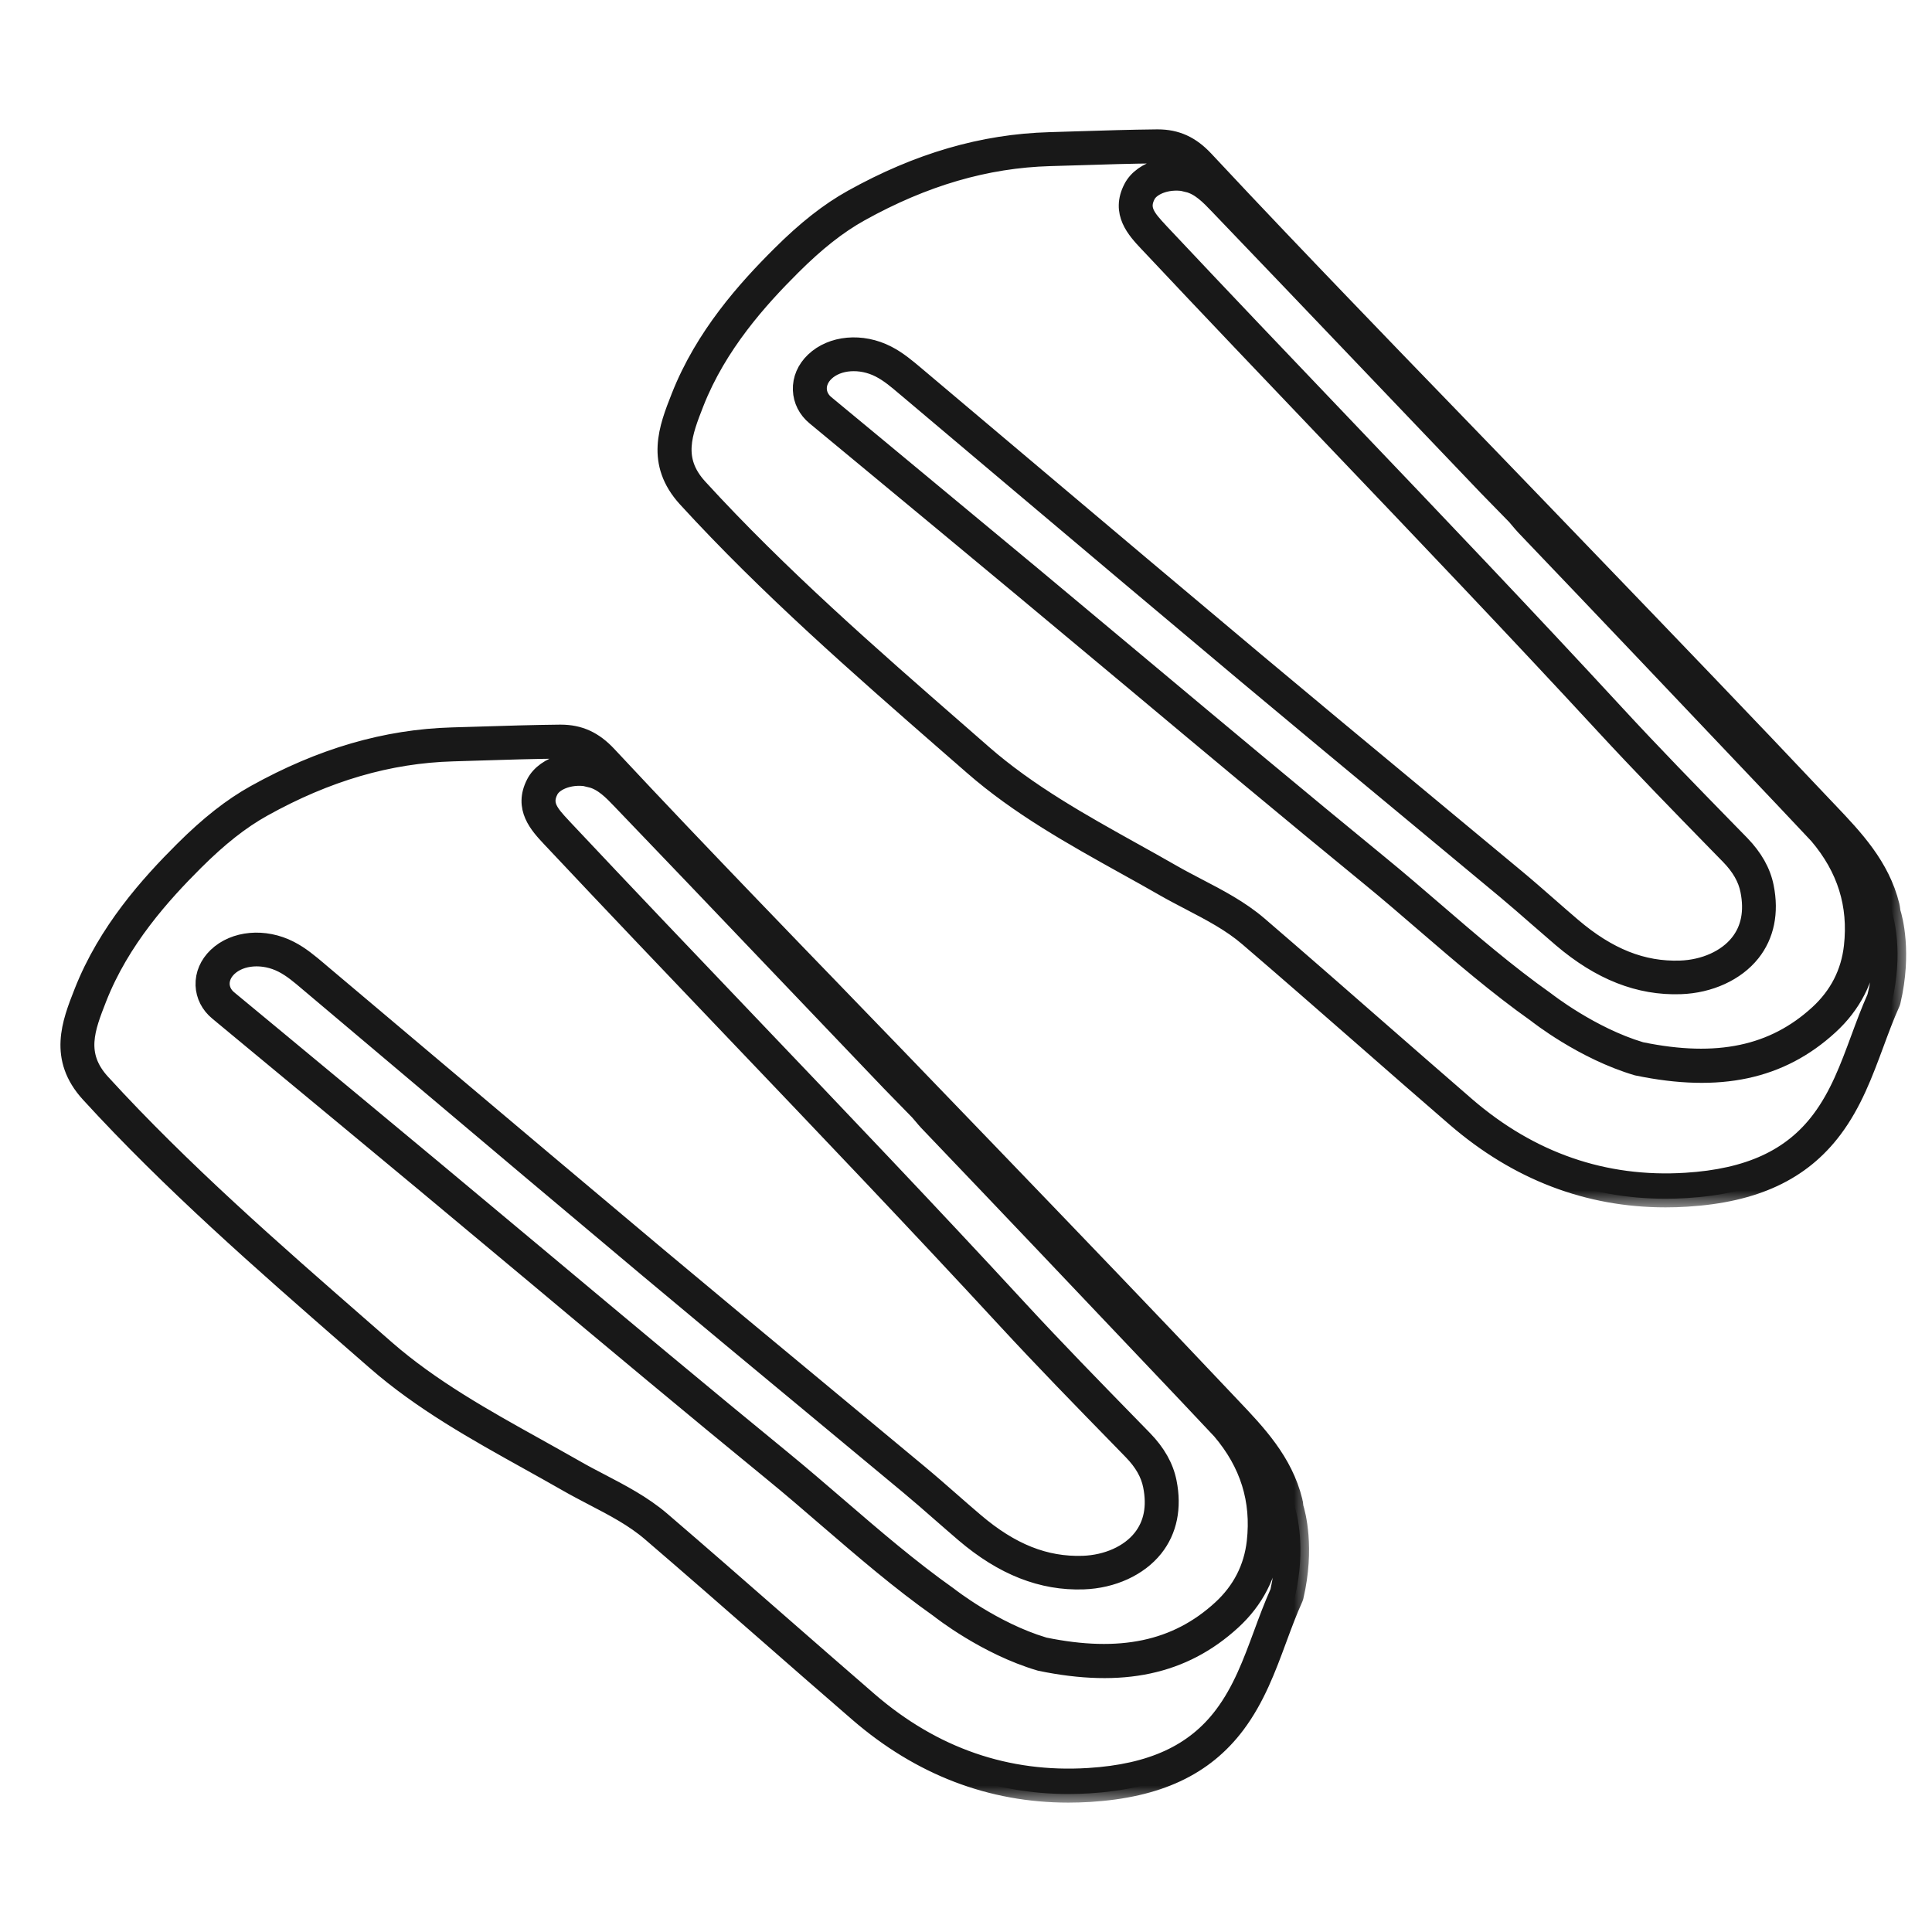 <svg viewBox="0 0 56 56" fill="none" xmlns="http://www.w3.org/2000/svg">
<g clip-path="url(#clip0_314_12071)">
<mask id="path-1-outside-1_314_12071" maskUnits="userSpaceOnUse" x="1.002" y="20.254" width="37" height="32" fill="black">
<rect fill="white" x="1.002" y="20.254" width="37" height="32"/>
<path d="M37.523 43.629C37.517 43.577 37.512 43.54 37.504 43.505C37.22 42.351 36.446 41.537 35.698 40.751L35.502 40.544C33.316 38.227 31.07 35.894 28.899 33.637L27.273 31.949C26.366 31.005 25.455 30.064 24.545 29.123C23.568 28.114 22.594 27.105 21.622 26.093C20.524 24.95 19.077 23.438 17.622 21.878C17.219 21.447 16.797 21.254 16.251 21.254C16.243 21.254 16.235 21.254 16.228 21.254C15.459 21.262 14.677 21.286 13.922 21.31C13.652 21.318 13.382 21.326 13.111 21.334C11.18 21.389 9.308 21.935 7.39 23.002C6.71 23.381 6.05 23.899 5.311 24.635C4.319 25.623 3.091 26.985 2.395 28.758C2.042 29.654 1.644 30.671 2.588 31.705C4.942 34.28 7.601 36.601 10.172 38.846L10.882 39.465C12.224 40.638 13.795 41.511 15.312 42.355C15.684 42.562 16.055 42.769 16.424 42.98C16.674 43.124 16.933 43.258 17.182 43.389C17.791 43.706 18.366 44.005 18.863 44.433C19.99 45.4 21.127 46.394 22.226 47.356C23.092 48.115 23.988 48.898 24.873 49.663C26.671 51.215 28.718 52 30.97 52C31.172 52 31.378 51.993 31.585 51.981C33.562 51.858 34.915 51.227 35.841 49.994C36.412 49.233 36.735 48.362 37.047 47.517C37.194 47.12 37.345 46.71 37.52 46.323L37.535 46.279C37.865 44.862 37.588 43.865 37.531 43.685L37.525 43.631L37.523 43.629ZM17.119 22.576C17.467 22.658 17.746 22.948 17.99 23.204C19.43 24.703 20.864 26.207 22.3 27.712L24.206 29.709C24.738 30.265 25.27 30.822 25.801 31.379L26.622 32.22C26.656 32.259 26.69 32.299 26.726 32.341C26.778 32.403 26.828 32.464 26.881 32.52C29.22 34.966 31.587 37.461 33.877 39.876L34.438 40.468L35.383 41.471C36.192 42.423 36.523 43.484 36.388 44.688C36.302 45.45 35.967 46.103 35.392 46.631C34.099 47.818 32.471 48.16 30.274 47.71C30.266 47.71 30.259 47.706 30.251 47.703C28.797 47.267 27.523 46.265 27.5 46.247C26.383 45.456 25.327 44.547 24.307 43.669C23.777 43.214 23.232 42.743 22.681 42.292C20.375 40.407 18.052 38.464 15.806 36.585C14.735 35.689 13.663 34.795 12.591 33.901C11.066 32.632 9.539 31.365 8.011 30.099L6.626 28.953C6.492 28.842 6.414 28.692 6.407 28.532C6.401 28.361 6.477 28.191 6.62 28.054C6.981 27.709 7.64 27.663 8.187 27.944C8.453 28.08 8.681 28.274 8.922 28.479L8.987 28.534C10.002 29.389 11.018 30.246 12.031 31.102C14.246 32.971 16.536 34.903 18.795 36.796C20.307 38.063 21.85 39.343 23.343 40.581C24.339 41.408 25.335 42.233 26.329 43.061C26.642 43.321 26.953 43.593 27.254 43.857C27.485 44.058 27.715 44.26 27.948 44.459C29.072 45.416 30.203 45.861 31.406 45.819C32.248 45.79 33.017 45.437 33.464 44.875C33.87 44.365 34.006 43.702 33.857 42.959C33.768 42.514 33.538 42.107 33.154 41.711L32.797 41.345C31.712 40.234 30.59 39.085 29.522 37.928C26.943 35.132 24.274 32.336 21.693 29.631C19.927 27.781 18.102 25.867 16.321 23.972L16.308 23.957C15.93 23.555 15.726 23.308 15.937 22.908C16.078 22.64 16.586 22.44 17.119 22.566V22.576ZM37.068 46.126C37.065 46.139 37.062 46.15 37.055 46.163C36.882 46.554 36.731 46.957 36.587 47.35C36.273 48.199 35.977 48.999 35.449 49.703C34.615 50.814 33.376 51.383 31.553 51.496C29.191 51.643 27.05 50.902 25.191 49.296C24.307 48.531 23.411 47.748 22.545 46.991C21.446 46.029 20.307 45.033 19.179 44.065C18.639 43.602 18.011 43.276 17.405 42.959C17.159 42.832 16.907 42.699 16.666 42.56C16.295 42.349 15.922 42.141 15.548 41.932C14.052 41.1 12.506 40.239 11.2 39.1L10.491 38.48C7.93 36.244 5.28 33.931 2.946 31.378C2.204 30.566 2.502 29.81 2.845 28.934C3.509 27.245 4.694 25.933 5.653 24.977C6.359 24.274 6.986 23.781 7.625 23.425C9.473 22.396 11.272 21.872 13.123 21.819C13.393 21.811 13.663 21.802 13.935 21.794C14.688 21.77 15.466 21.746 16.23 21.739C16.236 21.739 16.243 21.739 16.249 21.739H16.261C16.486 21.739 16.518 22.061 16.301 22.12C15.947 22.217 15.65 22.419 15.506 22.695C15.126 23.42 15.605 23.928 15.953 24.3L15.966 24.314C17.749 26.211 19.575 28.125 21.342 29.977C23.921 32.68 26.588 35.474 29.166 38.267C30.238 39.427 31.362 40.58 32.45 41.694L32.806 42.06C33.124 42.385 33.312 42.714 33.381 43.064C33.503 43.673 33.402 44.184 33.083 44.585C32.724 45.037 32.089 45.322 31.388 45.346C30.296 45.382 29.304 44.988 28.263 44.1C28.031 43.903 27.801 43.702 27.573 43.502C27.268 43.235 26.956 42.961 26.639 42.698C25.644 41.87 24.648 41.043 23.653 40.218C22.16 38.98 20.616 37.7 19.106 36.435C16.847 34.541 14.557 32.609 12.344 30.742C11.328 29.884 10.315 29.029 9.299 28.174L9.235 28.119C8.982 27.906 8.721 27.684 8.407 27.523C7.669 27.142 6.795 27.221 6.28 27.713C6.035 27.948 5.907 28.246 5.918 28.558C5.93 28.856 6.069 29.132 6.312 29.332L7.696 30.479C9.223 31.744 10.752 33.01 12.277 34.278C13.349 35.171 14.421 36.067 15.492 36.961C17.739 38.841 20.064 40.785 22.372 42.672C22.918 43.117 23.462 43.587 23.988 44.041C25.018 44.927 26.081 45.844 27.207 46.639C27.262 46.683 28.577 47.719 30.133 48.179L30.152 48.184C32.528 48.675 34.298 48.297 35.721 46.993C36.385 46.384 36.772 45.629 36.871 44.748C36.952 44.025 36.884 43.35 36.665 42.717C36.825 42.998 36.953 43.298 37.033 43.624C37.037 43.642 37.037 43.66 37.041 43.685C37.044 43.71 37.047 43.737 37.05 43.771L37.062 43.819C37.065 43.829 37.379 44.752 37.068 46.129V46.126Z"/>
</mask>
<path d="M37.523 43.629C37.517 43.577 37.512 43.54 37.504 43.505C37.22 42.351 36.446 41.537 35.698 40.751L35.502 40.544C33.316 38.227 31.07 35.894 28.899 33.637L27.273 31.949C26.366 31.005 25.455 30.064 24.545 29.123C23.568 28.114 22.594 27.105 21.622 26.093C20.524 24.95 19.077 23.438 17.622 21.878C17.219 21.447 16.797 21.254 16.251 21.254C16.243 21.254 16.235 21.254 16.228 21.254C15.459 21.262 14.677 21.286 13.922 21.31C13.652 21.318 13.382 21.326 13.111 21.334C11.18 21.389 9.308 21.935 7.39 23.002C6.71 23.381 6.05 23.899 5.311 24.635C4.319 25.623 3.091 26.985 2.395 28.758C2.042 29.654 1.644 30.671 2.588 31.705C4.942 34.28 7.601 36.601 10.172 38.846L10.882 39.465C12.224 40.638 13.795 41.511 15.312 42.355C15.684 42.562 16.055 42.769 16.424 42.98C16.674 43.124 16.933 43.258 17.182 43.389C17.791 43.706 18.366 44.005 18.863 44.433C19.99 45.4 21.127 46.394 22.226 47.356C23.092 48.115 23.988 48.898 24.873 49.663C26.671 51.215 28.718 52 30.97 52C31.172 52 31.378 51.993 31.585 51.981C33.562 51.858 34.915 51.227 35.841 49.994C36.412 49.233 36.735 48.362 37.047 47.517C37.194 47.12 37.345 46.71 37.52 46.323L37.535 46.279C37.865 44.862 37.588 43.865 37.531 43.685L37.525 43.631L37.523 43.629ZM17.119 22.576C17.467 22.658 17.746 22.948 17.99 23.204C19.43 24.703 20.864 26.207 22.3 27.712L24.206 29.709C24.738 30.265 25.27 30.822 25.801 31.379L26.622 32.22C26.656 32.259 26.69 32.299 26.726 32.341C26.778 32.403 26.828 32.464 26.881 32.52C29.22 34.966 31.587 37.461 33.877 39.876L34.438 40.468L35.383 41.471C36.192 42.423 36.523 43.484 36.388 44.688C36.302 45.45 35.967 46.103 35.392 46.631C34.099 47.818 32.471 48.16 30.274 47.71C30.266 47.71 30.259 47.706 30.251 47.703C28.797 47.267 27.523 46.265 27.5 46.247C26.383 45.456 25.327 44.547 24.307 43.669C23.777 43.214 23.232 42.743 22.681 42.292C20.375 40.407 18.052 38.464 15.806 36.585C14.735 35.689 13.663 34.795 12.591 33.901C11.066 32.632 9.539 31.365 8.011 30.099L6.626 28.953C6.492 28.842 6.414 28.692 6.407 28.532C6.401 28.361 6.477 28.191 6.62 28.054C6.981 27.709 7.64 27.663 8.187 27.944C8.453 28.08 8.681 28.274 8.922 28.479L8.987 28.534C10.002 29.389 11.018 30.246 12.031 31.102C14.246 32.971 16.536 34.903 18.795 36.796C20.307 38.063 21.85 39.343 23.343 40.581C24.339 41.408 25.335 42.233 26.329 43.061C26.642 43.321 26.953 43.593 27.254 43.857C27.485 44.058 27.715 44.26 27.948 44.459C29.072 45.416 30.203 45.861 31.406 45.819C32.248 45.79 33.017 45.437 33.464 44.875C33.87 44.365 34.006 43.702 33.857 42.959C33.768 42.514 33.538 42.107 33.154 41.711L32.797 41.345C31.712 40.234 30.59 39.085 29.522 37.928C26.943 35.132 24.274 32.336 21.693 29.631C19.927 27.781 18.102 25.867 16.321 23.972L16.308 23.957C15.93 23.555 15.726 23.308 15.937 22.908C16.078 22.64 16.586 22.44 17.119 22.566V22.576ZM37.068 46.126C37.065 46.139 37.062 46.15 37.055 46.163C36.882 46.554 36.731 46.957 36.587 47.35C36.273 48.199 35.977 48.999 35.449 49.703C34.615 50.814 33.376 51.383 31.553 51.496C29.191 51.643 27.05 50.902 25.191 49.296C24.307 48.531 23.411 47.748 22.545 46.991C21.446 46.029 20.307 45.033 19.179 44.065C18.639 43.602 18.011 43.276 17.405 42.959C17.159 42.832 16.907 42.699 16.666 42.56C16.295 42.349 15.922 42.141 15.548 41.932C14.052 41.1 12.506 40.239 11.2 39.1L10.491 38.48C7.93 36.244 5.28 33.931 2.946 31.378C2.204 30.566 2.502 29.81 2.845 28.934C3.509 27.245 4.694 25.933 5.653 24.977C6.359 24.274 6.986 23.781 7.625 23.425C9.473 22.396 11.272 21.872 13.123 21.819C13.393 21.811 13.663 21.802 13.935 21.794C14.688 21.77 15.466 21.746 16.23 21.739C16.236 21.739 16.243 21.739 16.249 21.739H16.261C16.486 21.739 16.518 22.061 16.301 22.12C15.947 22.217 15.65 22.419 15.506 22.695C15.126 23.42 15.605 23.928 15.953 24.3L15.966 24.314C17.749 26.211 19.575 28.125 21.342 29.977C23.921 32.68 26.588 35.474 29.166 38.267C30.238 39.427 31.362 40.58 32.45 41.694L32.806 42.06C33.124 42.385 33.312 42.714 33.381 43.064C33.503 43.673 33.402 44.184 33.083 44.585C32.724 45.037 32.089 45.322 31.388 45.346C30.296 45.382 29.304 44.988 28.263 44.1C28.031 43.903 27.801 43.702 27.573 43.502C27.268 43.235 26.956 42.961 26.639 42.698C25.644 41.87 24.648 41.043 23.653 40.218C22.16 38.98 20.616 37.7 19.106 36.435C16.847 34.541 14.557 32.609 12.344 30.742C11.328 29.884 10.315 29.029 9.299 28.174L9.235 28.119C8.982 27.906 8.721 27.684 8.407 27.523C7.669 27.142 6.795 27.221 6.28 27.713C6.035 27.948 5.907 28.246 5.918 28.558C5.93 28.856 6.069 29.132 6.312 29.332L7.696 30.479C9.223 31.744 10.752 33.01 12.277 34.278C13.349 35.171 14.421 36.067 15.492 36.961C17.739 38.841 20.064 40.785 22.372 42.672C22.918 43.117 23.462 43.587 23.988 44.041C25.018 44.927 26.081 45.844 27.207 46.639C27.262 46.683 28.577 47.719 30.133 48.179L30.152 48.184C32.528 48.675 34.298 48.297 35.721 46.993C36.385 46.384 36.772 45.629 36.871 44.748C36.952 44.025 36.884 43.35 36.665 42.717C36.825 42.998 36.953 43.298 37.033 43.624C37.037 43.642 37.037 43.66 37.041 43.685C37.044 43.71 37.047 43.737 37.05 43.771L37.062 43.819C37.065 43.829 37.379 44.752 37.068 46.129V46.126Z" fill="#181818"/>
<path d="M37.523 43.629C37.517 43.577 37.512 43.54 37.504 43.505C37.22 42.351 36.446 41.537 35.698 40.751L35.502 40.544C33.316 38.227 31.07 35.894 28.899 33.637L27.273 31.949C26.366 31.005 25.455 30.064 24.545 29.123C23.568 28.114 22.594 27.105 21.622 26.093C20.524 24.95 19.077 23.438 17.622 21.878C17.219 21.447 16.797 21.254 16.251 21.254C16.243 21.254 16.235 21.254 16.228 21.254C15.459 21.262 14.677 21.286 13.922 21.31C13.652 21.318 13.382 21.326 13.111 21.334C11.18 21.389 9.308 21.935 7.39 23.002C6.71 23.381 6.05 23.899 5.311 24.635C4.319 25.623 3.091 26.985 2.395 28.758C2.042 29.654 1.644 30.671 2.588 31.705C4.942 34.28 7.601 36.601 10.172 38.846L10.882 39.465C12.224 40.638 13.795 41.511 15.312 42.355C15.684 42.562 16.055 42.769 16.424 42.98C16.674 43.124 16.933 43.258 17.182 43.389C17.791 43.706 18.366 44.005 18.863 44.433C19.99 45.4 21.127 46.394 22.226 47.356C23.092 48.115 23.988 48.898 24.873 49.663C26.671 51.215 28.718 52 30.97 52C31.172 52 31.378 51.993 31.585 51.981C33.562 51.858 34.915 51.227 35.841 49.994C36.412 49.233 36.735 48.362 37.047 47.517C37.194 47.12 37.345 46.71 37.52 46.323L37.535 46.279C37.865 44.862 37.588 43.865 37.531 43.685L37.525 43.631L37.523 43.629ZM17.119 22.576C17.467 22.658 17.746 22.948 17.99 23.204C19.43 24.703 20.864 26.207 22.3 27.712L24.206 29.709C24.738 30.265 25.27 30.822 25.801 31.379L26.622 32.22C26.656 32.259 26.69 32.299 26.726 32.341C26.778 32.403 26.828 32.464 26.881 32.52C29.22 34.966 31.587 37.461 33.877 39.876L34.438 40.468L35.383 41.471C36.192 42.423 36.523 43.484 36.388 44.688C36.302 45.45 35.967 46.103 35.392 46.631C34.099 47.818 32.471 48.16 30.274 47.71C30.266 47.71 30.259 47.706 30.251 47.703C28.797 47.267 27.523 46.265 27.5 46.247C26.383 45.456 25.327 44.547 24.307 43.669C23.777 43.214 23.232 42.743 22.681 42.292C20.375 40.407 18.052 38.464 15.806 36.585C14.735 35.689 13.663 34.795 12.591 33.901C11.066 32.632 9.539 31.365 8.011 30.099L6.626 28.953C6.492 28.842 6.414 28.692 6.407 28.532C6.401 28.361 6.477 28.191 6.62 28.054C6.981 27.709 7.64 27.663 8.187 27.944C8.453 28.08 8.681 28.274 8.922 28.479L8.987 28.534C10.002 29.389 11.018 30.246 12.031 31.102C14.246 32.971 16.536 34.903 18.795 36.796C20.307 38.063 21.85 39.343 23.343 40.581C24.339 41.408 25.335 42.233 26.329 43.061C26.642 43.321 26.953 43.593 27.254 43.857C27.485 44.058 27.715 44.26 27.948 44.459C29.072 45.416 30.203 45.861 31.406 45.819C32.248 45.79 33.017 45.437 33.464 44.875C33.87 44.365 34.006 43.702 33.857 42.959C33.768 42.514 33.538 42.107 33.154 41.711L32.797 41.345C31.712 40.234 30.59 39.085 29.522 37.928C26.943 35.132 24.274 32.336 21.693 29.631C19.927 27.781 18.102 25.867 16.321 23.972L16.308 23.957C15.93 23.555 15.726 23.308 15.937 22.908C16.078 22.64 16.586 22.44 17.119 22.566V22.576ZM37.068 46.126C37.065 46.139 37.062 46.15 37.055 46.163C36.882 46.554 36.731 46.957 36.587 47.35C36.273 48.199 35.977 48.999 35.449 49.703C34.615 50.814 33.376 51.383 31.553 51.496C29.191 51.643 27.05 50.902 25.191 49.296C24.307 48.531 23.411 47.748 22.545 46.991C21.446 46.029 20.307 45.033 19.179 44.065C18.639 43.602 18.011 43.276 17.405 42.959C17.159 42.832 16.907 42.699 16.666 42.56C16.295 42.349 15.922 42.141 15.548 41.932C14.052 41.1 12.506 40.239 11.2 39.1L10.491 38.48C7.93 36.244 5.28 33.931 2.946 31.378C2.204 30.566 2.502 29.81 2.845 28.934C3.509 27.245 4.694 25.933 5.653 24.977C6.359 24.274 6.986 23.781 7.625 23.425C9.473 22.396 11.272 21.872 13.123 21.819C13.393 21.811 13.663 21.802 13.935 21.794C14.688 21.77 15.466 21.746 16.23 21.739C16.236 21.739 16.243 21.739 16.249 21.739H16.261C16.486 21.739 16.518 22.061 16.301 22.12C15.947 22.217 15.65 22.419 15.506 22.695C15.126 23.42 15.605 23.928 15.953 24.3L15.966 24.314C17.749 26.211 19.575 28.125 21.342 29.977C23.921 32.68 26.588 35.474 29.166 38.267C30.238 39.427 31.362 40.58 32.45 41.694L32.806 42.06C33.124 42.385 33.312 42.714 33.381 43.064C33.503 43.673 33.402 44.184 33.083 44.585C32.724 45.037 32.089 45.322 31.388 45.346C30.296 45.382 29.304 44.988 28.263 44.1C28.031 43.903 27.801 43.702 27.573 43.502C27.268 43.235 26.956 42.961 26.639 42.698C25.644 41.87 24.648 41.043 23.653 40.218C22.16 38.98 20.616 37.7 19.106 36.435C16.847 34.541 14.557 32.609 12.344 30.742C11.328 29.884 10.315 29.029 9.299 28.174L9.235 28.119C8.982 27.906 8.721 27.684 8.407 27.523C7.669 27.142 6.795 27.221 6.28 27.713C6.035 27.948 5.907 28.246 5.918 28.558C5.93 28.856 6.069 29.132 6.312 29.332L7.696 30.479C9.223 31.744 10.752 33.01 12.277 34.278C13.349 35.171 14.421 36.067 15.492 36.961C17.739 38.841 20.064 40.785 22.372 42.672C22.918 43.117 23.462 43.587 23.988 44.041C25.018 44.927 26.081 45.844 27.207 46.639C27.262 46.683 28.577 47.719 30.133 48.179L30.152 48.184C32.528 48.675 34.298 48.297 35.721 46.993C36.385 46.384 36.772 45.629 36.871 44.748C36.952 44.025 36.884 43.35 36.665 42.717C36.825 42.998 36.953 43.298 37.033 43.624C37.037 43.642 37.037 43.66 37.041 43.685C37.044 43.71 37.047 43.737 37.05 43.771L37.062 43.819C37.065 43.829 37.379 44.752 37.068 46.129V46.126Z" stroke="#181818" stroke-width="0.5" mask="url(#path-1-outside-1_314_12071)"/>
<mask id="path-2-outside-2_314_12071" maskUnits="userSpaceOnUse" x="18.309" y="3" width="37" height="32" fill="black">
<rect fill="white" x="18.309" y="3" width="37" height="32"/>
<path d="M54.836 26.43L54.83 26.375C54.823 26.324 54.819 26.287 54.81 26.251C54.527 25.097 53.753 24.283 53.005 23.497L52.809 23.291C50.623 20.973 48.377 18.64 46.206 16.384L44.58 14.695C43.673 13.751 42.761 12.81 41.852 11.869C40.875 10.86 39.9 9.851 38.929 8.839C37.831 7.696 36.383 6.184 34.929 4.625C34.526 4.194 34.103 4 33.558 4C33.55 4 33.541 4 33.535 4C32.766 4.008 31.984 4.032 31.229 4.056C30.959 4.065 30.688 4.073 30.418 4.081C28.486 4.136 26.614 4.681 24.697 5.748C24.017 6.127 23.356 6.646 22.618 7.382C21.625 8.37 20.398 9.732 19.702 11.504C19.349 12.4 18.95 13.417 19.894 14.452C22.249 17.026 24.907 19.347 27.479 21.593L28.188 22.211C29.53 23.384 31.101 24.258 32.618 25.102C32.991 25.308 33.362 25.515 33.731 25.727C33.98 25.87 34.239 26.004 34.489 26.135C35.097 26.453 35.672 26.752 36.169 27.179C37.297 28.146 38.433 29.14 39.533 30.102C40.399 30.861 41.294 31.644 42.18 32.409C43.978 33.962 46.024 34.746 48.277 34.746C48.479 34.746 48.685 34.74 48.892 34.727C50.869 34.604 52.221 33.973 53.147 32.74C53.719 31.98 54.041 31.108 54.354 30.264C54.501 29.867 54.652 29.457 54.827 29.069L54.841 29.026C55.172 27.609 54.895 26.611 54.838 26.432L54.836 26.43ZM34.427 5.322C34.775 5.404 35.054 5.695 35.298 5.95C36.738 7.449 38.172 8.954 39.609 10.458L41.515 12.455C42.046 13.012 42.578 13.569 43.11 14.126L43.931 14.966C43.965 15.005 43.999 15.046 44.034 15.088C44.086 15.149 44.136 15.21 44.19 15.267C46.528 17.712 48.895 20.208 51.185 22.622L51.747 23.215L52.691 24.217C53.5 25.17 53.831 26.23 53.696 27.434C53.611 28.196 53.275 28.85 52.7 29.378C51.407 30.564 49.779 30.906 47.582 30.456C47.574 30.456 47.567 30.453 47.559 30.451C46.105 30.015 44.833 29.013 44.808 28.995C43.691 28.204 42.635 27.295 41.615 26.417C41.086 25.962 40.54 25.491 39.989 25.041C37.684 23.155 35.36 21.212 33.114 19.333C32.044 18.437 30.972 17.543 29.9 16.648C28.374 15.38 26.847 14.113 25.319 12.847L23.934 11.701C23.8 11.59 23.722 11.44 23.716 11.28C23.709 11.109 23.785 10.939 23.928 10.802C24.287 10.457 24.948 10.411 25.495 10.692C25.761 10.828 25.989 11.022 26.23 11.227L26.295 11.281C27.311 12.137 28.326 12.994 29.339 13.85C31.555 15.719 33.844 17.651 36.103 19.544C37.615 20.811 39.159 22.091 40.652 23.329C41.647 24.156 42.643 24.981 43.638 25.809C43.948 26.069 44.261 26.341 44.562 26.605C44.794 26.806 45.024 27.008 45.257 27.207C46.38 28.164 47.511 28.609 48.714 28.567C49.556 28.538 50.325 28.185 50.772 27.623C51.178 27.113 51.314 26.45 51.165 25.707C51.076 25.262 50.846 24.855 50.463 24.459L50.105 24.093C49.02 22.982 47.898 21.833 46.831 20.676C44.251 17.88 41.583 15.084 39.002 12.379C37.235 10.529 35.41 8.615 33.629 6.72L33.616 6.705C33.239 6.303 33.035 6.056 33.245 5.656C33.386 5.388 33.894 5.188 34.427 5.314V5.322ZM54.376 28.872C54.373 28.885 54.37 28.897 54.365 28.91C54.192 29.3 54.041 29.704 53.897 30.096C53.583 30.945 53.287 31.746 52.759 32.449C51.925 33.56 50.686 34.13 48.863 34.243C46.5 34.39 44.36 33.649 42.501 32.043C41.617 31.277 40.721 30.495 39.855 29.738C38.755 28.776 37.617 27.78 36.489 26.811C35.949 26.348 35.321 26.022 34.715 25.706C34.469 25.578 34.217 25.446 33.975 25.307C33.605 25.095 33.232 24.887 32.858 24.679C31.362 23.846 29.816 22.986 28.51 21.846L27.801 21.226C25.239 18.991 22.59 16.677 20.255 14.124C19.514 13.312 19.812 12.557 20.155 11.68C20.819 9.992 22.004 8.679 22.963 7.724C23.669 7.02 24.295 6.528 24.935 6.171C26.783 5.143 28.582 4.618 30.434 4.565C30.704 4.557 30.975 4.549 31.247 4.541C32 4.517 32.777 4.492 33.541 4.486C33.548 4.486 33.554 4.486 33.561 4.486H33.572C33.797 4.486 33.83 4.807 33.613 4.867C33.258 4.964 32.962 5.165 32.818 5.441C32.437 6.166 32.916 6.675 33.264 7.046L33.278 7.06C35.06 8.957 36.887 10.871 38.653 12.723C41.233 15.427 43.9 18.221 46.478 21.013C47.55 22.174 48.673 23.326 49.761 24.44L50.119 24.806C50.437 25.131 50.625 25.46 50.694 25.81C50.816 26.419 50.715 26.931 50.396 27.331C50.037 27.783 49.402 28.069 48.701 28.093C47.61 28.128 46.617 27.735 45.576 26.847C45.344 26.65 45.114 26.448 44.886 26.248C44.581 25.982 44.269 25.707 43.952 25.444C42.957 24.616 41.962 23.79 40.966 22.965C39.473 21.727 37.93 20.447 36.419 19.181C34.16 17.288 31.87 15.356 29.657 13.488C28.642 12.631 27.628 11.775 26.613 10.92L26.548 10.865C26.295 10.652 26.035 10.431 25.72 10.269C24.982 9.888 24.108 9.968 23.593 10.46C23.348 10.694 23.22 10.992 23.232 11.304C23.243 11.603 23.382 11.879 23.625 12.079L25.009 13.225C26.537 14.49 28.065 15.756 29.59 17.025C30.662 17.917 31.734 18.813 32.805 19.707C35.052 21.588 37.377 23.531 39.685 25.418C40.231 25.864 40.775 26.333 41.301 26.787C42.331 27.673 43.395 28.59 44.52 29.386C44.575 29.429 45.89 30.466 47.446 30.926L47.465 30.93C49.841 31.421 51.611 31.044 53.034 29.739C53.698 29.131 54.085 28.375 54.184 27.494C54.265 26.771 54.197 26.096 53.978 25.463C54.138 25.744 54.266 26.044 54.346 26.37C54.35 26.388 54.35 26.406 54.354 26.432C54.357 26.456 54.36 26.483 54.364 26.517L54.375 26.566C54.378 26.576 54.692 27.499 54.381 28.876L54.376 28.872Z"/>
</mask>
<path d="M54.836 26.43L54.83 26.375C54.823 26.324 54.819 26.287 54.81 26.251C54.527 25.097 53.753 24.283 53.005 23.497L52.809 23.291C50.623 20.973 48.377 18.64 46.206 16.384L44.58 14.695C43.673 13.751 42.761 12.81 41.852 11.869C40.875 10.86 39.9 9.851 38.929 8.839C37.831 7.696 36.383 6.184 34.929 4.625C34.526 4.194 34.103 4 33.558 4C33.55 4 33.541 4 33.535 4C32.766 4.008 31.984 4.032 31.229 4.056C30.959 4.065 30.688 4.073 30.418 4.081C28.486 4.136 26.614 4.681 24.697 5.748C24.017 6.127 23.356 6.646 22.618 7.382C21.625 8.37 20.398 9.732 19.702 11.504C19.349 12.4 18.95 13.417 19.894 14.452C22.249 17.026 24.907 19.347 27.479 21.593L28.188 22.211C29.53 23.384 31.101 24.258 32.618 25.102C32.991 25.308 33.362 25.515 33.731 25.727C33.98 25.87 34.239 26.004 34.489 26.135C35.097 26.453 35.672 26.752 36.169 27.179C37.297 28.146 38.433 29.14 39.533 30.102C40.399 30.861 41.294 31.644 42.18 32.409C43.978 33.962 46.024 34.746 48.277 34.746C48.479 34.746 48.685 34.74 48.892 34.727C50.869 34.604 52.221 33.973 53.147 32.74C53.719 31.98 54.041 31.108 54.354 30.264C54.501 29.867 54.652 29.457 54.827 29.069L54.841 29.026C55.172 27.609 54.895 26.611 54.838 26.432L54.836 26.43ZM34.427 5.322C34.775 5.404 35.054 5.695 35.298 5.95C36.738 7.449 38.172 8.954 39.609 10.458L41.515 12.455C42.046 13.012 42.578 13.569 43.11 14.126L43.931 14.966C43.965 15.005 43.999 15.046 44.034 15.088C44.086 15.149 44.136 15.21 44.19 15.267C46.528 17.712 48.895 20.208 51.185 22.622L51.747 23.215L52.691 24.217C53.5 25.17 53.831 26.23 53.696 27.434C53.611 28.196 53.275 28.85 52.7 29.378C51.407 30.564 49.779 30.906 47.582 30.456C47.574 30.456 47.567 30.453 47.559 30.451C46.105 30.015 44.833 29.013 44.808 28.995C43.691 28.204 42.635 27.295 41.615 26.417C41.086 25.962 40.54 25.491 39.989 25.041C37.684 23.155 35.36 21.212 33.114 19.333C32.044 18.437 30.972 17.543 29.9 16.648C28.374 15.38 26.847 14.113 25.319 12.847L23.934 11.701C23.8 11.59 23.722 11.44 23.716 11.28C23.709 11.109 23.785 10.939 23.928 10.802C24.287 10.457 24.948 10.411 25.495 10.692C25.761 10.828 25.989 11.022 26.23 11.227L26.295 11.281C27.311 12.137 28.326 12.994 29.339 13.85C31.555 15.719 33.844 17.651 36.103 19.544C37.615 20.811 39.159 22.091 40.652 23.329C41.647 24.156 42.643 24.981 43.638 25.809C43.948 26.069 44.261 26.341 44.562 26.605C44.794 26.806 45.024 27.008 45.257 27.207C46.38 28.164 47.511 28.609 48.714 28.567C49.556 28.538 50.325 28.185 50.772 27.623C51.178 27.113 51.314 26.45 51.165 25.707C51.076 25.262 50.846 24.855 50.463 24.459L50.105 24.093C49.02 22.982 47.898 21.833 46.831 20.676C44.251 17.88 41.583 15.084 39.002 12.379C37.235 10.529 35.41 8.615 33.629 6.72L33.616 6.705C33.239 6.303 33.035 6.056 33.245 5.656C33.386 5.388 33.894 5.188 34.427 5.314V5.322ZM54.376 28.872C54.373 28.885 54.37 28.897 54.365 28.91C54.192 29.3 54.041 29.704 53.897 30.096C53.583 30.945 53.287 31.746 52.759 32.449C51.925 33.56 50.686 34.13 48.863 34.243C46.5 34.39 44.36 33.649 42.501 32.043C41.617 31.277 40.721 30.495 39.855 29.738C38.755 28.776 37.617 27.78 36.489 26.811C35.949 26.348 35.321 26.022 34.715 25.706C34.469 25.578 34.217 25.446 33.975 25.307C33.605 25.095 33.232 24.887 32.858 24.679C31.362 23.846 29.816 22.986 28.51 21.846L27.801 21.226C25.239 18.991 22.59 16.677 20.255 14.124C19.514 13.312 19.812 12.557 20.155 11.68C20.819 9.992 22.004 8.679 22.963 7.724C23.669 7.02 24.295 6.528 24.935 6.171C26.783 5.143 28.582 4.618 30.434 4.565C30.704 4.557 30.975 4.549 31.247 4.541C32 4.517 32.777 4.492 33.541 4.486C33.548 4.486 33.554 4.486 33.561 4.486H33.572C33.797 4.486 33.83 4.807 33.613 4.867C33.258 4.964 32.962 5.165 32.818 5.441C32.437 6.166 32.916 6.675 33.264 7.046L33.278 7.06C35.06 8.957 36.887 10.871 38.653 12.723C41.233 15.427 43.9 18.221 46.478 21.013C47.55 22.174 48.673 23.326 49.761 24.44L50.119 24.806C50.437 25.131 50.625 25.46 50.694 25.81C50.816 26.419 50.715 26.931 50.396 27.331C50.037 27.783 49.402 28.069 48.701 28.093C47.61 28.128 46.617 27.735 45.576 26.847C45.344 26.65 45.114 26.448 44.886 26.248C44.581 25.982 44.269 25.707 43.952 25.444C42.957 24.616 41.962 23.79 40.966 22.965C39.473 21.727 37.93 20.447 36.419 19.181C34.16 17.288 31.87 15.356 29.657 13.488C28.642 12.631 27.628 11.775 26.613 10.92L26.548 10.865C26.295 10.652 26.035 10.431 25.72 10.269C24.982 9.888 24.108 9.968 23.593 10.46C23.348 10.694 23.22 10.992 23.232 11.304C23.243 11.603 23.382 11.879 23.625 12.079L25.009 13.225C26.537 14.49 28.065 15.756 29.59 17.025C30.662 17.917 31.734 18.813 32.805 19.707C35.052 21.588 37.377 23.531 39.685 25.418C40.231 25.864 40.775 26.333 41.301 26.787C42.331 27.673 43.395 28.59 44.52 29.386C44.575 29.429 45.89 30.466 47.446 30.926L47.465 30.93C49.841 31.421 51.611 31.044 53.034 29.739C53.698 29.131 54.085 28.375 54.184 27.494C54.265 26.771 54.197 26.096 53.978 25.463C54.138 25.744 54.266 26.044 54.346 26.37C54.35 26.388 54.35 26.406 54.354 26.432C54.357 26.456 54.36 26.483 54.364 26.517L54.375 26.566C54.378 26.576 54.692 27.499 54.381 28.876L54.376 28.872Z" fill="#181818"/>
<path d="M54.836 26.43L54.83 26.375C54.823 26.324 54.819 26.287 54.81 26.251C54.527 25.097 53.753 24.283 53.005 23.497L52.809 23.291C50.623 20.973 48.377 18.64 46.206 16.384L44.58 14.695C43.673 13.751 42.761 12.81 41.852 11.869C40.875 10.86 39.9 9.851 38.929 8.839C37.831 7.696 36.383 6.184 34.929 4.625C34.526 4.194 34.103 4 33.558 4C33.55 4 33.541 4 33.535 4C32.766 4.008 31.984 4.032 31.229 4.056C30.959 4.065 30.688 4.073 30.418 4.081C28.486 4.136 26.614 4.681 24.697 5.748C24.017 6.127 23.356 6.646 22.618 7.382C21.625 8.37 20.398 9.732 19.702 11.504C19.349 12.4 18.95 13.417 19.894 14.452C22.249 17.026 24.907 19.347 27.479 21.593L28.188 22.211C29.53 23.384 31.101 24.258 32.618 25.102C32.991 25.308 33.362 25.515 33.731 25.727C33.98 25.87 34.239 26.004 34.489 26.135C35.097 26.453 35.672 26.752 36.169 27.179C37.297 28.146 38.433 29.14 39.533 30.102C40.399 30.861 41.294 31.644 42.18 32.409C43.978 33.962 46.024 34.746 48.277 34.746C48.479 34.746 48.685 34.74 48.892 34.727C50.869 34.604 52.221 33.973 53.147 32.74C53.719 31.98 54.041 31.108 54.354 30.264C54.501 29.867 54.652 29.457 54.827 29.069L54.841 29.026C55.172 27.609 54.895 26.611 54.838 26.432L54.836 26.43ZM34.427 5.322C34.775 5.404 35.054 5.695 35.298 5.95C36.738 7.449 38.172 8.954 39.609 10.458L41.515 12.455C42.046 13.012 42.578 13.569 43.11 14.126L43.931 14.966C43.965 15.005 43.999 15.046 44.034 15.088C44.086 15.149 44.136 15.21 44.19 15.267C46.528 17.712 48.895 20.208 51.185 22.622L51.747 23.215L52.691 24.217C53.5 25.17 53.831 26.23 53.696 27.434C53.611 28.196 53.275 28.85 52.7 29.378C51.407 30.564 49.779 30.906 47.582 30.456C47.574 30.456 47.567 30.453 47.559 30.451C46.105 30.015 44.833 29.013 44.808 28.995C43.691 28.204 42.635 27.295 41.615 26.417C41.086 25.962 40.54 25.491 39.989 25.041C37.684 23.155 35.36 21.212 33.114 19.333C32.044 18.437 30.972 17.543 29.9 16.648C28.374 15.38 26.847 14.113 25.319 12.847L23.934 11.701C23.8 11.59 23.722 11.44 23.716 11.28C23.709 11.109 23.785 10.939 23.928 10.802C24.287 10.457 24.948 10.411 25.495 10.692C25.761 10.828 25.989 11.022 26.23 11.227L26.295 11.281C27.311 12.137 28.326 12.994 29.339 13.85C31.555 15.719 33.844 17.651 36.103 19.544C37.615 20.811 39.159 22.091 40.652 23.329C41.647 24.156 42.643 24.981 43.638 25.809C43.948 26.069 44.261 26.341 44.562 26.605C44.794 26.806 45.024 27.008 45.257 27.207C46.38 28.164 47.511 28.609 48.714 28.567C49.556 28.538 50.325 28.185 50.772 27.623C51.178 27.113 51.314 26.45 51.165 25.707C51.076 25.262 50.846 24.855 50.463 24.459L50.105 24.093C49.02 22.982 47.898 21.833 46.831 20.676C44.251 17.88 41.583 15.084 39.002 12.379C37.235 10.529 35.41 8.615 33.629 6.72L33.616 6.705C33.239 6.303 33.035 6.056 33.245 5.656C33.386 5.388 33.894 5.188 34.427 5.314V5.322ZM54.376 28.872C54.373 28.885 54.37 28.897 54.365 28.91C54.192 29.3 54.041 29.704 53.897 30.096C53.583 30.945 53.287 31.746 52.759 32.449C51.925 33.56 50.686 34.13 48.863 34.243C46.5 34.39 44.36 33.649 42.501 32.043C41.617 31.277 40.721 30.495 39.855 29.738C38.755 28.776 37.617 27.78 36.489 26.811C35.949 26.348 35.321 26.022 34.715 25.706C34.469 25.578 34.217 25.446 33.975 25.307C33.605 25.095 33.232 24.887 32.858 24.679C31.362 23.846 29.816 22.986 28.51 21.846L27.801 21.226C25.239 18.991 22.59 16.677 20.255 14.124C19.514 13.312 19.812 12.557 20.155 11.68C20.819 9.992 22.004 8.679 22.963 7.724C23.669 7.02 24.295 6.528 24.935 6.171C26.783 5.143 28.582 4.618 30.434 4.565C30.704 4.557 30.975 4.549 31.247 4.541C32 4.517 32.777 4.492 33.541 4.486C33.548 4.486 33.554 4.486 33.561 4.486H33.572C33.797 4.486 33.83 4.807 33.613 4.867C33.258 4.964 32.962 5.165 32.818 5.441C32.437 6.166 32.916 6.675 33.264 7.046L33.278 7.06C35.06 8.957 36.887 10.871 38.653 12.723C41.233 15.427 43.9 18.221 46.478 21.013C47.55 22.174 48.673 23.326 49.761 24.44L50.119 24.806C50.437 25.131 50.625 25.46 50.694 25.81C50.816 26.419 50.715 26.931 50.396 27.331C50.037 27.783 49.402 28.069 48.701 28.093C47.61 28.128 46.617 27.735 45.576 26.847C45.344 26.65 45.114 26.448 44.886 26.248C44.581 25.982 44.269 25.707 43.952 25.444C42.957 24.616 41.962 23.79 40.966 22.965C39.473 21.727 37.93 20.447 36.419 19.181C34.16 17.288 31.87 15.356 29.657 13.488C28.642 12.631 27.628 11.775 26.613 10.92L26.548 10.865C26.295 10.652 26.035 10.431 25.72 10.269C24.982 9.888 24.108 9.968 23.593 10.46C23.348 10.694 23.22 10.992 23.232 11.304C23.243 11.603 23.382 11.879 23.625 12.079L25.009 13.225C26.537 14.49 28.065 15.756 29.59 17.025C30.662 17.917 31.734 18.813 32.805 19.707C35.052 21.588 37.377 23.531 39.685 25.418C40.231 25.864 40.775 26.333 41.301 26.787C42.331 27.673 43.395 28.59 44.52 29.386C44.575 29.429 45.89 30.466 47.446 30.926L47.465 30.93C49.841 31.421 51.611 31.044 53.034 29.739C53.698 29.131 54.085 28.375 54.184 27.494C54.265 26.771 54.197 26.096 53.978 25.463C54.138 25.744 54.266 26.044 54.346 26.37C54.35 26.388 54.35 26.406 54.354 26.432C54.357 26.456 54.36 26.483 54.364 26.517L54.375 26.566C54.378 26.576 54.692 27.499 54.381 28.876L54.376 28.872Z" stroke="#181818" stroke-width="0.5" mask="url(#path-2-outside-2_314_12071)"/>
</g>
<defs>
<clipPath id="clip0_314_12071">
<rect width="55" height="50" fill="white" transform="translate(1 3)"/>
</clipPath>
</defs>
</svg>
